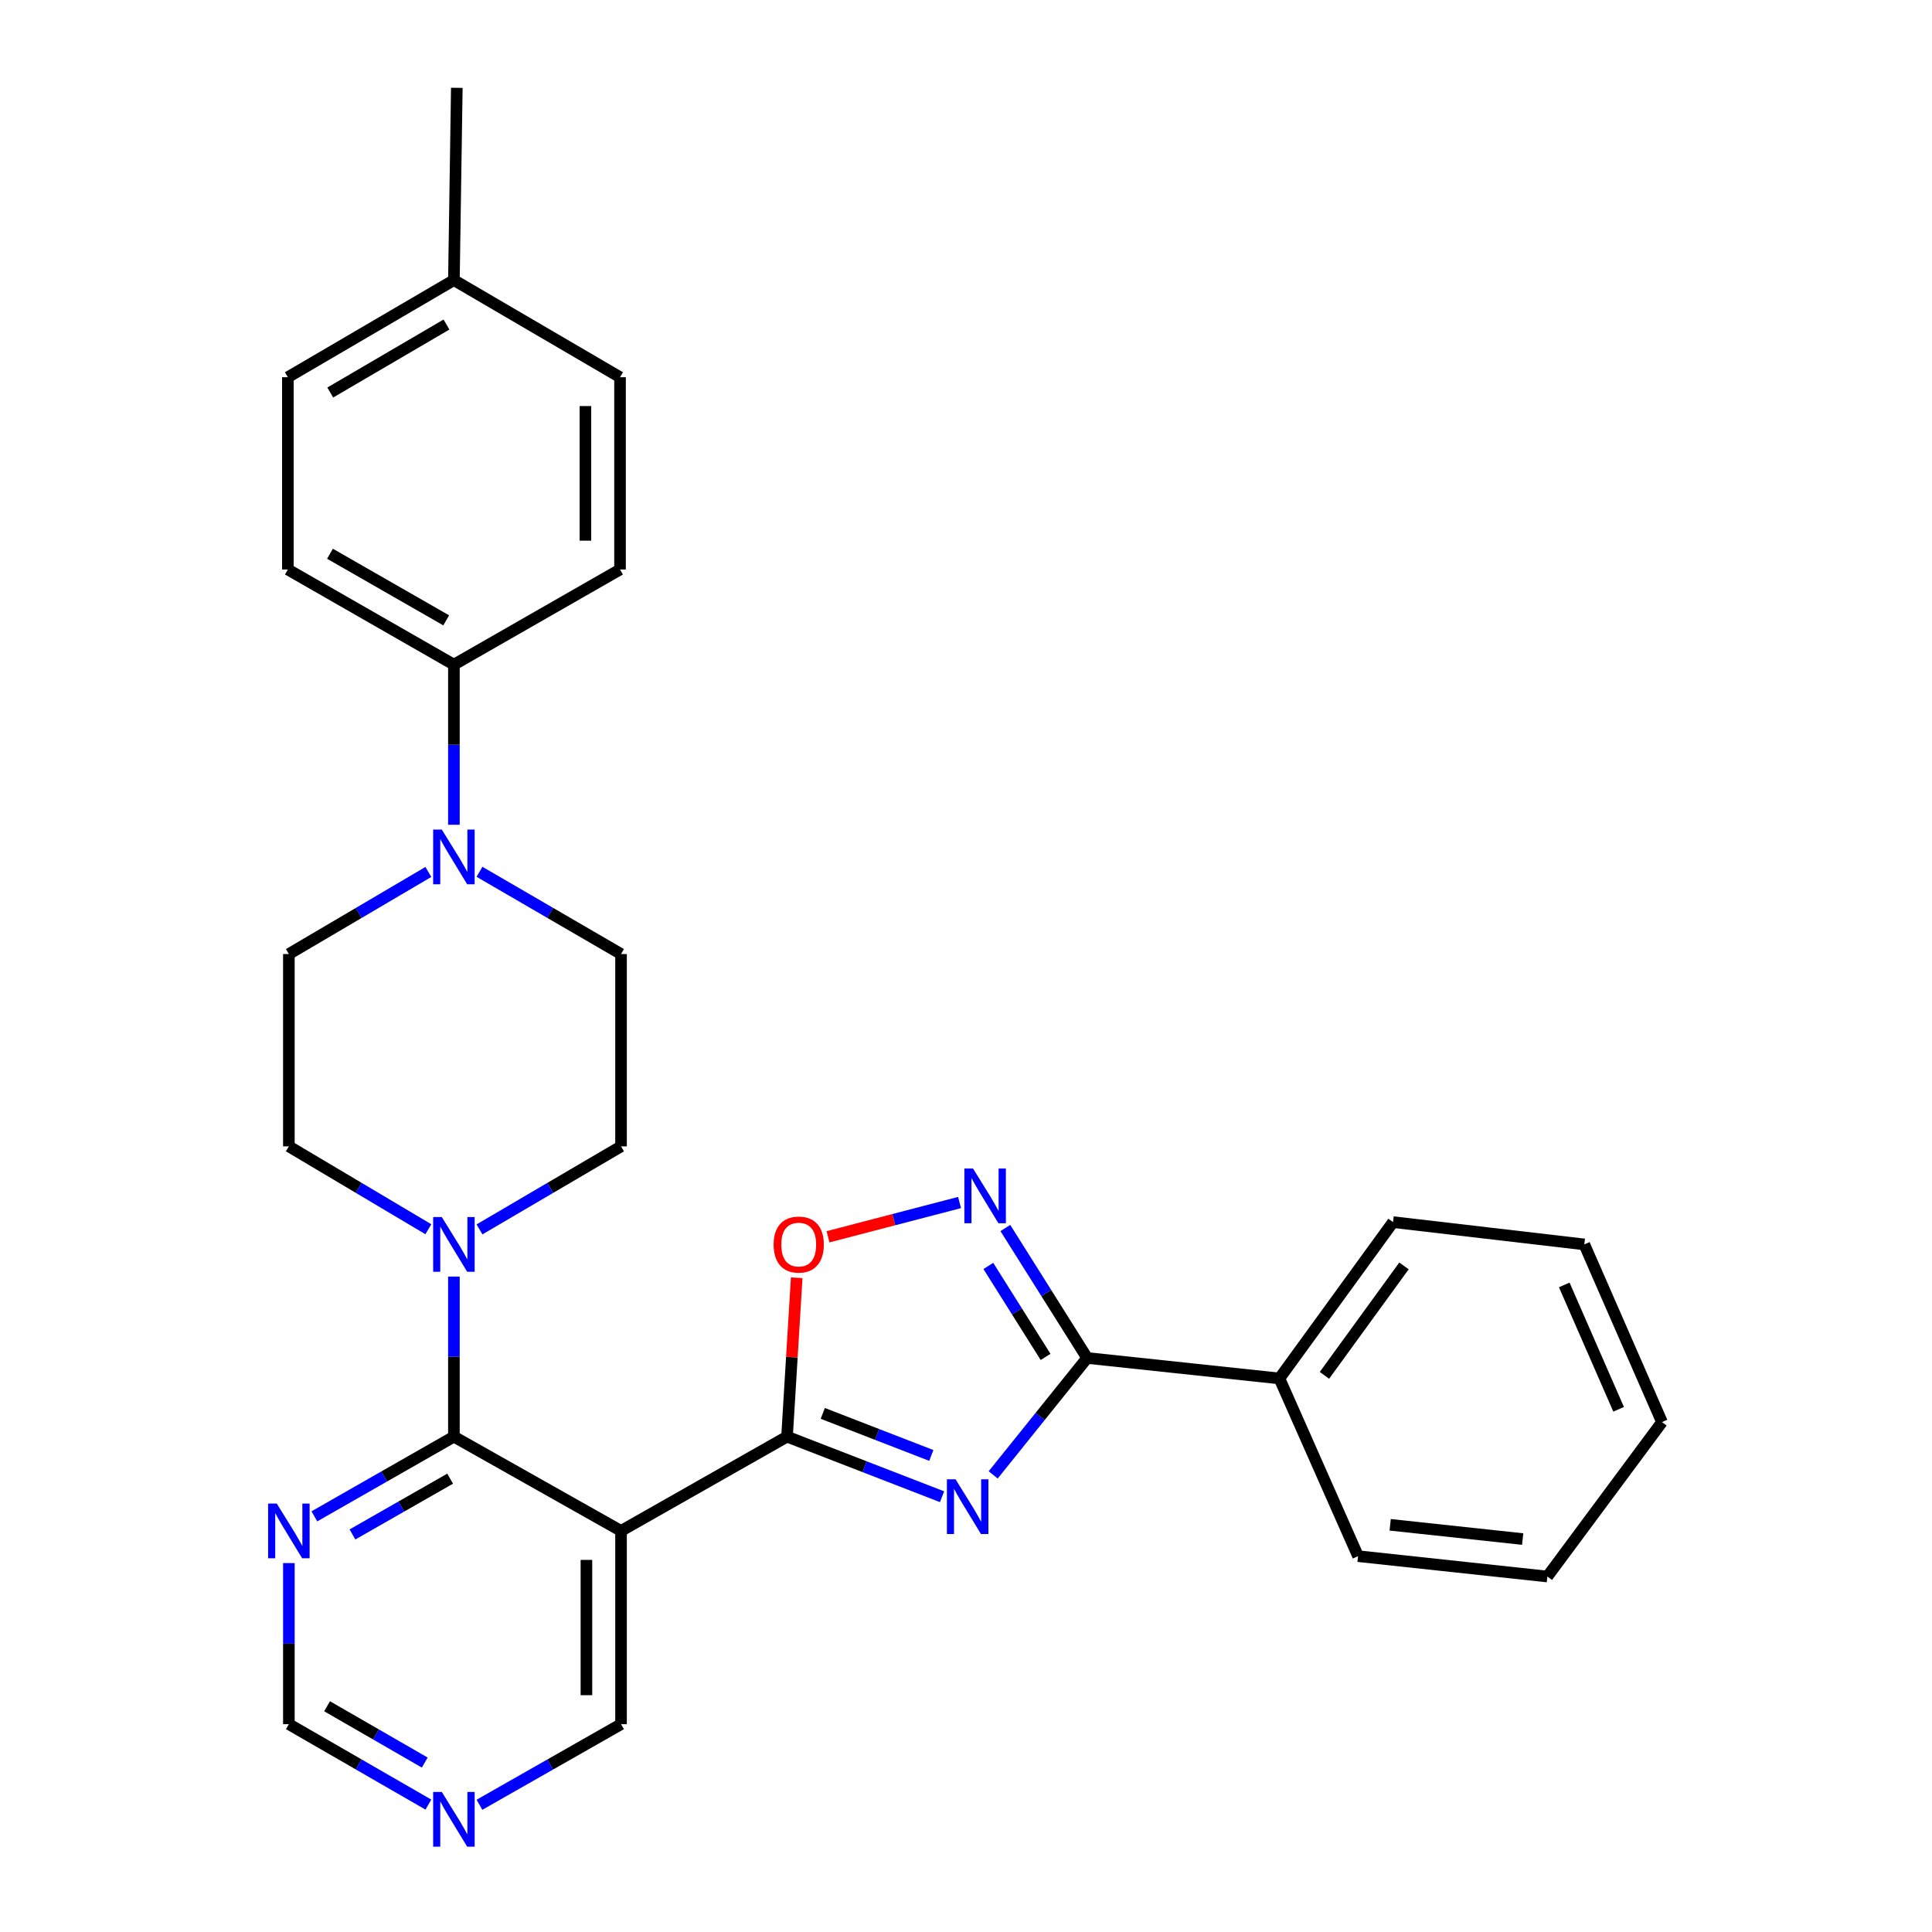 <?xml version='1.0' encoding='iso-8859-1'?>
<svg version='1.1' baseProfile='full'
              xmlns='http://www.w3.org/2000/svg'
                      xmlns:rdkit='http://www.rdkit.org/xml'
                      xmlns:xlink='http://www.w3.org/1999/xlink'
                  xml:space='preserve'
width='1000px' height='1000px' viewBox='0 0 1000 1000'>
<!-- END OF HEADER -->
<rect style='opacity:1.0;fill:#FFFFFF;stroke:none' width='1000' height='1000' x='0' y='0'> </rect>
<path class='bond-0' d='M 487.613,774.705 L 447.49,759.158' style='fill:none;fill-rule:evenodd;stroke:#0000FF;stroke-width:6px;stroke-linecap:butt;stroke-linejoin:miter;stroke-opacity:1' />
<path class='bond-0' d='M 447.49,759.158 L 407.366,743.611' style='fill:none;fill-rule:evenodd;stroke:#000000;stroke-width:6px;stroke-linecap:butt;stroke-linejoin:miter;stroke-opacity:1' />
<path class='bond-0' d='M 482.049,753.337 L 453.963,742.454' style='fill:none;fill-rule:evenodd;stroke:#0000FF;stroke-width:6px;stroke-linecap:butt;stroke-linejoin:miter;stroke-opacity:1' />
<path class='bond-0' d='M 453.963,742.454 L 425.876,731.571' style='fill:none;fill-rule:evenodd;stroke:#000000;stroke-width:6px;stroke-linecap:butt;stroke-linejoin:miter;stroke-opacity:1' />
<path class='bond-3' d='M 514.068,763.403 L 538.386,733.144' style='fill:none;fill-rule:evenodd;stroke:#0000FF;stroke-width:6px;stroke-linecap:butt;stroke-linejoin:miter;stroke-opacity:1' />
<path class='bond-3' d='M 538.386,733.144 L 562.705,702.885' style='fill:none;fill-rule:evenodd;stroke:#000000;stroke-width:6px;stroke-linecap:butt;stroke-linejoin:miter;stroke-opacity:1' />
<path class='bond-1' d='M 407.366,743.611 L 321.447,792.398' style='fill:none;fill-rule:evenodd;stroke:#000000;stroke-width:6px;stroke-linecap:butt;stroke-linejoin:miter;stroke-opacity:1' />
<path class='bond-5' d='M 407.366,743.611 L 409.867,702.485' style='fill:none;fill-rule:evenodd;stroke:#000000;stroke-width:6px;stroke-linecap:butt;stroke-linejoin:miter;stroke-opacity:1' />
<path class='bond-5' d='M 409.867,702.485 L 412.368,661.358' style='fill:none;fill-rule:evenodd;stroke:#FF0000;stroke-width:6px;stroke-linecap:butt;stroke-linejoin:miter;stroke-opacity:1' />
<path class='bond-2' d='M 321.447,792.398 L 234.94,743.611' style='fill:none;fill-rule:evenodd;stroke:#000000;stroke-width:6px;stroke-linecap:butt;stroke-linejoin:miter;stroke-opacity:1' />
<path class='bond-19' d='M 321.447,792.398 L 321.447,892.43' style='fill:none;fill-rule:evenodd;stroke:#000000;stroke-width:6px;stroke-linecap:butt;stroke-linejoin:miter;stroke-opacity:1' />
<path class='bond-19' d='M 303.532,807.403 L 303.532,877.426' style='fill:none;fill-rule:evenodd;stroke:#000000;stroke-width:6px;stroke-linecap:butt;stroke-linejoin:miter;stroke-opacity:1' />
<path class='bond-6' d='M 234.94,743.611 L 234.94,702.182' style='fill:none;fill-rule:evenodd;stroke:#000000;stroke-width:6px;stroke-linecap:butt;stroke-linejoin:miter;stroke-opacity:1' />
<path class='bond-6' d='M 234.94,702.182 L 234.94,660.754' style='fill:none;fill-rule:evenodd;stroke:#0000FF;stroke-width:6px;stroke-linecap:butt;stroke-linejoin:miter;stroke-opacity:1' />
<path class='bond-8' d='M 234.94,743.611 L 198.828,764.235' style='fill:none;fill-rule:evenodd;stroke:#000000;stroke-width:6px;stroke-linecap:butt;stroke-linejoin:miter;stroke-opacity:1' />
<path class='bond-8' d='M 198.828,764.235 L 162.717,784.86' style='fill:none;fill-rule:evenodd;stroke:#0000FF;stroke-width:6px;stroke-linecap:butt;stroke-linejoin:miter;stroke-opacity:1' />
<path class='bond-8' d='M 232.991,765.354 L 207.713,779.791' style='fill:none;fill-rule:evenodd;stroke:#000000;stroke-width:6px;stroke-linecap:butt;stroke-linejoin:miter;stroke-opacity:1' />
<path class='bond-8' d='M 207.713,779.791 L 182.435,794.228' style='fill:none;fill-rule:evenodd;stroke:#0000FF;stroke-width:6px;stroke-linecap:butt;stroke-linejoin:miter;stroke-opacity:1' />
<path class='bond-4' d='M 562.705,702.885 L 541.537,669.25' style='fill:none;fill-rule:evenodd;stroke:#000000;stroke-width:6px;stroke-linecap:butt;stroke-linejoin:miter;stroke-opacity:1' />
<path class='bond-4' d='M 541.537,669.25 L 520.368,635.615' style='fill:none;fill-rule:evenodd;stroke:#0000FF;stroke-width:6px;stroke-linecap:butt;stroke-linejoin:miter;stroke-opacity:1' />
<path class='bond-4' d='M 541.193,702.337 L 526.375,678.792' style='fill:none;fill-rule:evenodd;stroke:#000000;stroke-width:6px;stroke-linecap:butt;stroke-linejoin:miter;stroke-opacity:1' />
<path class='bond-4' d='M 526.375,678.792 L 511.557,655.247' style='fill:none;fill-rule:evenodd;stroke:#0000FF;stroke-width:6px;stroke-linecap:butt;stroke-linejoin:miter;stroke-opacity:1' />
<path class='bond-15' d='M 562.705,702.885 L 662.22,713.485' style='fill:none;fill-rule:evenodd;stroke:#000000;stroke-width:6px;stroke-linecap:butt;stroke-linejoin:miter;stroke-opacity:1' />
<path class='bond-29' d='M 496.664,622.423 L 462.616,631.291' style='fill:none;fill-rule:evenodd;stroke:#0000FF;stroke-width:6px;stroke-linecap:butt;stroke-linejoin:miter;stroke-opacity:1' />
<path class='bond-29' d='M 462.616,631.291 L 428.568,640.16' style='fill:none;fill-rule:evenodd;stroke:#FF0000;stroke-width:6px;stroke-linecap:butt;stroke-linejoin:miter;stroke-opacity:1' />
<path class='bond-10' d='M 221.716,636.25 L 185.617,614.804' style='fill:none;fill-rule:evenodd;stroke:#0000FF;stroke-width:6px;stroke-linecap:butt;stroke-linejoin:miter;stroke-opacity:1' />
<path class='bond-10' d='M 185.617,614.804 L 149.518,593.358' style='fill:none;fill-rule:evenodd;stroke:#000000;stroke-width:6px;stroke-linecap:butt;stroke-linejoin:miter;stroke-opacity:1' />
<path class='bond-11' d='M 248.187,636.335 L 284.817,614.847' style='fill:none;fill-rule:evenodd;stroke:#0000FF;stroke-width:6px;stroke-linecap:butt;stroke-linejoin:miter;stroke-opacity:1' />
<path class='bond-11' d='M 284.817,614.847 L 321.447,593.358' style='fill:none;fill-rule:evenodd;stroke:#000000;stroke-width:6px;stroke-linecap:butt;stroke-linejoin:miter;stroke-opacity:1' />
<path class='bond-7' d='M 248.181,451.238 L 284.814,472.526' style='fill:none;fill-rule:evenodd;stroke:#0000FF;stroke-width:6px;stroke-linecap:butt;stroke-linejoin:miter;stroke-opacity:1' />
<path class='bond-7' d='M 284.814,472.526 L 321.447,493.814' style='fill:none;fill-rule:evenodd;stroke:#000000;stroke-width:6px;stroke-linecap:butt;stroke-linejoin:miter;stroke-opacity:1' />
<path class='bond-9' d='M 234.94,426.896 L 234.94,385.457' style='fill:none;fill-rule:evenodd;stroke:#0000FF;stroke-width:6px;stroke-linecap:butt;stroke-linejoin:miter;stroke-opacity:1' />
<path class='bond-9' d='M 234.94,385.457 L 234.94,344.019' style='fill:none;fill-rule:evenodd;stroke:#000000;stroke-width:6px;stroke-linecap:butt;stroke-linejoin:miter;stroke-opacity:1' />
<path class='bond-32' d='M 221.722,451.322 L 185.62,472.568' style='fill:none;fill-rule:evenodd;stroke:#0000FF;stroke-width:6px;stroke-linecap:butt;stroke-linejoin:miter;stroke-opacity:1' />
<path class='bond-32' d='M 185.62,472.568 L 149.518,493.814' style='fill:none;fill-rule:evenodd;stroke:#000000;stroke-width:6px;stroke-linecap:butt;stroke-linejoin:miter;stroke-opacity:1' />
<path class='bond-31' d='M 149.518,809.059 L 149.518,850.745' style='fill:none;fill-rule:evenodd;stroke:#0000FF;stroke-width:6px;stroke-linecap:butt;stroke-linejoin:miter;stroke-opacity:1' />
<path class='bond-31' d='M 149.518,850.745 L 149.518,892.43' style='fill:none;fill-rule:evenodd;stroke:#000000;stroke-width:6px;stroke-linecap:butt;stroke-linejoin:miter;stroke-opacity:1' />
<path class='bond-17' d='M 234.94,344.019 L 149,294.774' style='fill:none;fill-rule:evenodd;stroke:#000000;stroke-width:6px;stroke-linecap:butt;stroke-linejoin:miter;stroke-opacity:1' />
<path class='bond-17' d='M 230.955,321.089 L 170.798,286.617' style='fill:none;fill-rule:evenodd;stroke:#000000;stroke-width:6px;stroke-linecap:butt;stroke-linejoin:miter;stroke-opacity:1' />
<path class='bond-18' d='M 234.94,344.019 L 320.929,294.774' style='fill:none;fill-rule:evenodd;stroke:#000000;stroke-width:6px;stroke-linecap:butt;stroke-linejoin:miter;stroke-opacity:1' />
<path class='bond-12' d='M 149.518,593.358 L 149.518,493.814' style='fill:none;fill-rule:evenodd;stroke:#000000;stroke-width:6px;stroke-linecap:butt;stroke-linejoin:miter;stroke-opacity:1' />
<path class='bond-13' d='M 321.447,593.358 L 321.447,493.814' style='fill:none;fill-rule:evenodd;stroke:#000000;stroke-width:6px;stroke-linecap:butt;stroke-linejoin:miter;stroke-opacity:1' />
<path class='bond-14' d='M 248.168,934.145 L 284.808,913.288' style='fill:none;fill-rule:evenodd;stroke:#0000FF;stroke-width:6px;stroke-linecap:butt;stroke-linejoin:miter;stroke-opacity:1' />
<path class='bond-14' d='M 284.808,913.288 L 321.447,892.43' style='fill:none;fill-rule:evenodd;stroke:#000000;stroke-width:6px;stroke-linecap:butt;stroke-linejoin:miter;stroke-opacity:1' />
<path class='bond-16' d='M 221.735,934.063 L 185.626,913.247' style='fill:none;fill-rule:evenodd;stroke:#0000FF;stroke-width:6px;stroke-linecap:butt;stroke-linejoin:miter;stroke-opacity:1' />
<path class='bond-16' d='M 185.626,913.247 L 149.518,892.43' style='fill:none;fill-rule:evenodd;stroke:#000000;stroke-width:6px;stroke-linecap:butt;stroke-linejoin:miter;stroke-opacity:1' />
<path class='bond-16' d='M 219.849,912.298 L 194.573,897.726' style='fill:none;fill-rule:evenodd;stroke:#0000FF;stroke-width:6px;stroke-linecap:butt;stroke-linejoin:miter;stroke-opacity:1' />
<path class='bond-16' d='M 194.573,897.726 L 169.297,883.155' style='fill:none;fill-rule:evenodd;stroke:#000000;stroke-width:6px;stroke-linecap:butt;stroke-linejoin:miter;stroke-opacity:1' />
<path class='bond-23' d='M 662.22,713.485 L 721.029,632.561' style='fill:none;fill-rule:evenodd;stroke:#000000;stroke-width:6px;stroke-linecap:butt;stroke-linejoin:miter;stroke-opacity:1' />
<path class='bond-23' d='M 685.533,711.878 L 726.699,655.231' style='fill:none;fill-rule:evenodd;stroke:#000000;stroke-width:6px;stroke-linecap:butt;stroke-linejoin:miter;stroke-opacity:1' />
<path class='bond-24' d='M 662.22,713.485 L 702.935,805.466' style='fill:none;fill-rule:evenodd;stroke:#000000;stroke-width:6px;stroke-linecap:butt;stroke-linejoin:miter;stroke-opacity:1' />
<path class='bond-20' d='M 149,294.774 L 149,195.249' style='fill:none;fill-rule:evenodd;stroke:#000000;stroke-width:6px;stroke-linecap:butt;stroke-linejoin:miter;stroke-opacity:1' />
<path class='bond-21' d='M 320.929,294.774 L 320.929,195.249' style='fill:none;fill-rule:evenodd;stroke:#000000;stroke-width:6px;stroke-linecap:butt;stroke-linejoin:miter;stroke-opacity:1' />
<path class='bond-21' d='M 303.015,279.845 L 303.015,210.178' style='fill:none;fill-rule:evenodd;stroke:#000000;stroke-width:6px;stroke-linecap:butt;stroke-linejoin:miter;stroke-opacity:1' />
<path class='bond-33' d='M 149,195.249 L 234.94,144.979' style='fill:none;fill-rule:evenodd;stroke:#000000;stroke-width:6px;stroke-linecap:butt;stroke-linejoin:miter;stroke-opacity:1' />
<path class='bond-33' d='M 170.936,203.172 L 231.094,167.983' style='fill:none;fill-rule:evenodd;stroke:#000000;stroke-width:6px;stroke-linecap:butt;stroke-linejoin:miter;stroke-opacity:1' />
<path class='bond-22' d='M 320.929,195.249 L 234.94,144.979' style='fill:none;fill-rule:evenodd;stroke:#000000;stroke-width:6px;stroke-linecap:butt;stroke-linejoin:miter;stroke-opacity:1' />
<path class='bond-25' d='M 234.94,144.979 L 236.443,45.455' style='fill:none;fill-rule:evenodd;stroke:#000000;stroke-width:6px;stroke-linecap:butt;stroke-linejoin:miter;stroke-opacity:1' />
<path class='bond-26' d='M 721.029,632.561 L 820.036,644.106' style='fill:none;fill-rule:evenodd;stroke:#000000;stroke-width:6px;stroke-linecap:butt;stroke-linejoin:miter;stroke-opacity:1' />
<path class='bond-27' d='M 702.935,805.466 L 800.917,816.005' style='fill:none;fill-rule:evenodd;stroke:#000000;stroke-width:6px;stroke-linecap:butt;stroke-linejoin:miter;stroke-opacity:1' />
<path class='bond-27' d='M 719.548,789.235 L 788.136,796.613' style='fill:none;fill-rule:evenodd;stroke:#000000;stroke-width:6px;stroke-linecap:butt;stroke-linejoin:miter;stroke-opacity:1' />
<path class='bond-30' d='M 820.036,644.106 L 860.244,736.067' style='fill:none;fill-rule:evenodd;stroke:#000000;stroke-width:6px;stroke-linecap:butt;stroke-linejoin:miter;stroke-opacity:1' />
<path class='bond-30' d='M 809.653,665.077 L 837.799,729.45' style='fill:none;fill-rule:evenodd;stroke:#000000;stroke-width:6px;stroke-linecap:butt;stroke-linejoin:miter;stroke-opacity:1' />
<path class='bond-28' d='M 800.917,816.005 L 860.244,736.067' style='fill:none;fill-rule:evenodd;stroke:#000000;stroke-width:6px;stroke-linecap:butt;stroke-linejoin:miter;stroke-opacity:1' />
<path  class='atom-0' d='M 494.6 765.678
L 503.88 780.678
Q 504.8 782.158, 506.28 784.838
Q 507.76 787.518, 507.84 787.678
L 507.84 765.678
L 511.6 765.678
L 511.6 793.998
L 507.72 793.998
L 497.76 777.598
Q 496.6 775.678, 495.36 773.478
Q 494.16 771.278, 493.8 770.598
L 493.8 793.998
L 490.12 793.998
L 490.12 765.678
L 494.6 765.678
' fill='#0000FF'/>
<path  class='atom-5' d='M 503.637 604.816
L 512.917 619.816
Q 513.837 621.296, 515.317 623.976
Q 516.797 626.656, 516.877 626.816
L 516.877 604.816
L 520.637 604.816
L 520.637 633.136
L 516.757 633.136
L 506.797 616.736
Q 505.637 614.816, 504.397 612.616
Q 503.197 610.416, 502.837 609.736
L 502.837 633.136
L 499.157 633.136
L 499.157 604.816
L 503.637 604.816
' fill='#0000FF'/>
<path  class='atom-6' d='M 400.418 644.186
Q 400.418 637.386, 403.778 633.586
Q 407.138 629.786, 413.418 629.786
Q 419.698 629.786, 423.058 633.586
Q 426.418 637.386, 426.418 644.186
Q 426.418 651.066, 423.018 654.986
Q 419.618 658.866, 413.418 658.866
Q 407.178 658.866, 403.778 654.986
Q 400.418 651.106, 400.418 644.186
M 413.418 655.666
Q 417.738 655.666, 420.058 652.786
Q 422.418 649.866, 422.418 644.186
Q 422.418 638.626, 420.058 635.826
Q 417.738 632.986, 413.418 632.986
Q 409.098 632.986, 406.738 635.786
Q 404.418 638.586, 404.418 644.186
Q 404.418 649.906, 406.738 652.786
Q 409.098 655.666, 413.418 655.666
' fill='#FF0000'/>
<path  class='atom-7' d='M 228.68 629.946
L 237.96 644.946
Q 238.88 646.426, 240.36 649.106
Q 241.84 651.786, 241.92 651.946
L 241.92 629.946
L 245.68 629.946
L 245.68 658.266
L 241.8 658.266
L 231.84 641.866
Q 230.68 639.946, 229.44 637.746
Q 228.24 635.546, 227.88 634.866
L 227.88 658.266
L 224.2 658.266
L 224.2 629.946
L 228.68 629.946
' fill='#0000FF'/>
<path  class='atom-8' d='M 228.68 429.384
L 237.96 444.384
Q 238.88 445.864, 240.36 448.544
Q 241.84 451.224, 241.92 451.384
L 241.92 429.384
L 245.68 429.384
L 245.68 457.704
L 241.8 457.704
L 231.84 441.304
Q 230.68 439.384, 229.44 437.184
Q 228.24 434.984, 227.88 434.304
L 227.88 457.704
L 224.2 457.704
L 224.2 429.384
L 228.68 429.384
' fill='#0000FF'/>
<path  class='atom-9' d='M 143.258 778.238
L 152.538 793.238
Q 153.458 794.718, 154.938 797.398
Q 156.418 800.078, 156.498 800.238
L 156.498 778.238
L 160.258 778.238
L 160.258 806.558
L 156.378 806.558
L 146.418 790.158
Q 145.258 788.238, 144.018 786.038
Q 142.818 783.838, 142.458 783.158
L 142.458 806.558
L 138.778 806.558
L 138.778 778.238
L 143.258 778.238
' fill='#0000FF'/>
<path  class='atom-15' d='M 228.68 927.515
L 237.96 942.515
Q 238.88 943.995, 240.36 946.675
Q 241.84 949.355, 241.92 949.515
L 241.92 927.515
L 245.68 927.515
L 245.68 955.835
L 241.8 955.835
L 231.84 939.435
Q 230.68 937.515, 229.44 935.315
Q 228.24 933.115, 227.88 932.435
L 227.88 955.835
L 224.2 955.835
L 224.2 927.515
L 228.68 927.515
' fill='#0000FF'/>
</svg>
